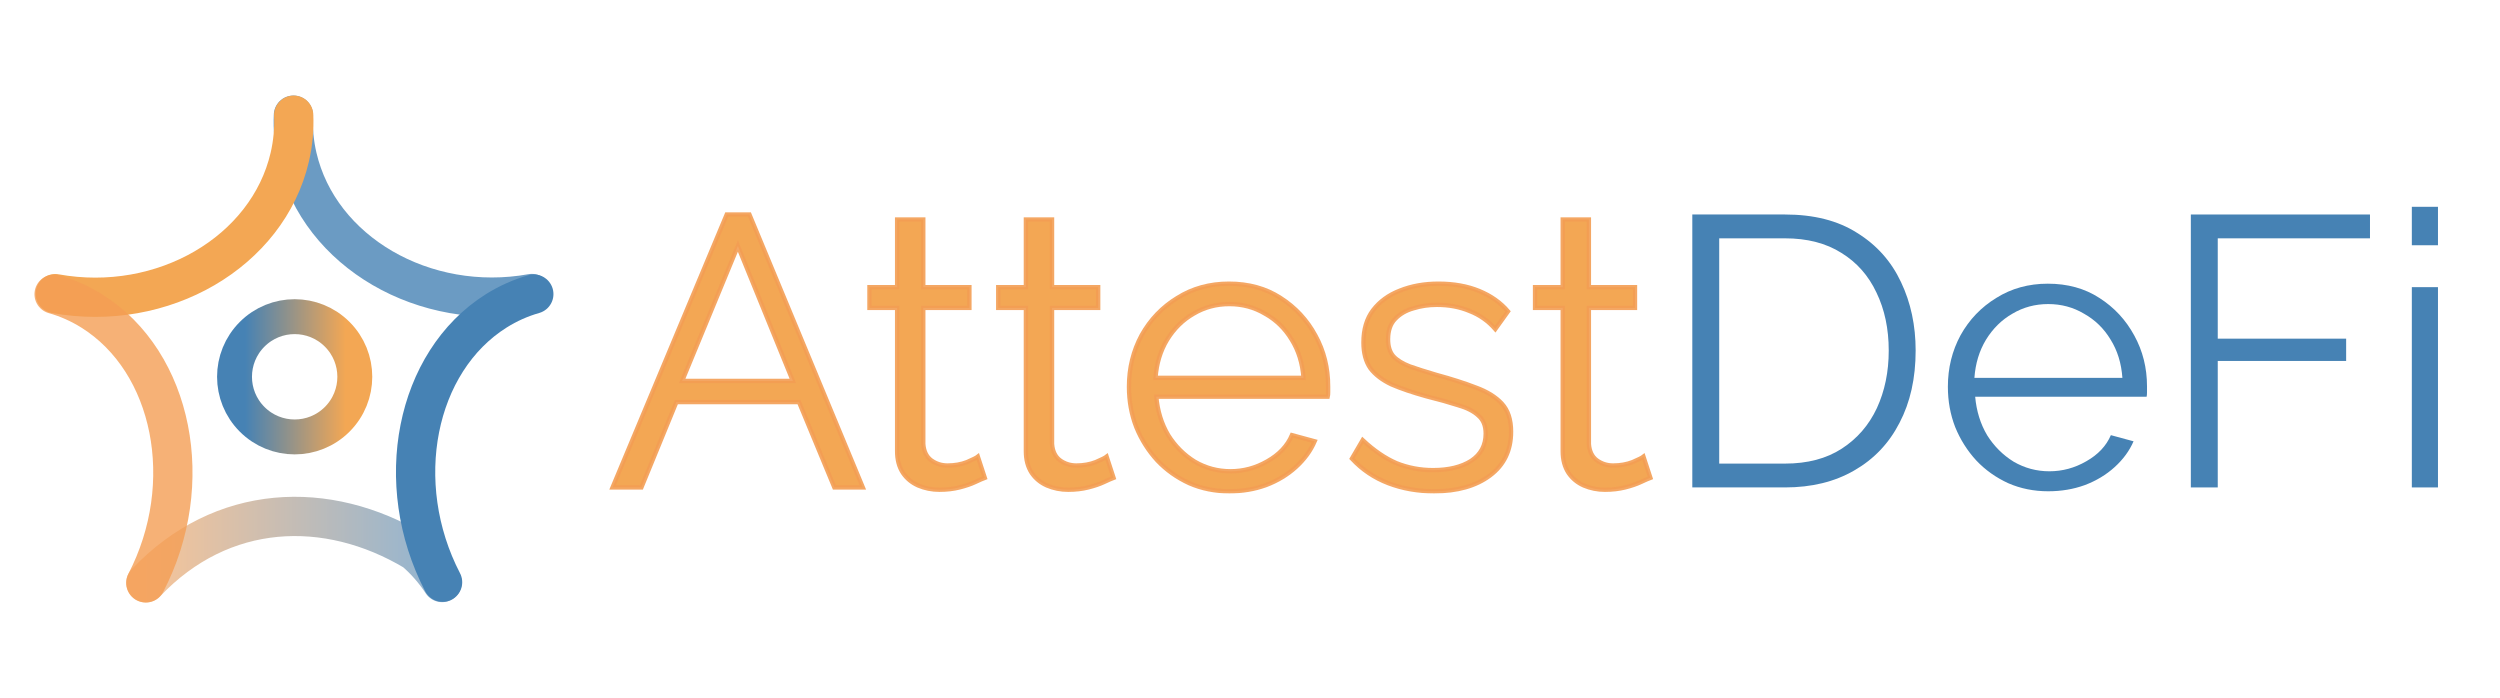 <svg width="2865" height="800" viewBox="0 0 2865 800" fill="none" xmlns="http://www.w3.org/2000/svg">
<path d="M1939.38 558.595V245.811H2045.55C2078.73 245.811 2106.34 252.859 2128.37 266.957C2150.69 280.76 2167.43 299.557 2178.59 323.346C2189.75 346.841 2195.33 372.98 2195.33 401.762C2195.33 433.481 2189.16 461.088 2176.83 484.584C2164.79 508.079 2147.46 526.288 2124.84 539.211C2102.52 552.133 2076.09 558.595 2045.55 558.595H1939.38ZM2164.49 401.762C2164.49 376.798 2159.79 354.624 2150.4 335.241C2141.29 315.857 2127.93 300.732 2110.31 289.865C2092.69 278.705 2071.1 273.124 2045.55 273.124H1970.22V531.281H2045.55C2071.39 531.281 2093.13 525.554 2110.75 514.1C2128.37 502.646 2141.73 487.227 2150.84 467.843C2159.94 448.166 2164.49 426.139 2164.49 401.762Z" fill="#4682B4"/>
<path d="M2347.25 563C2330.8 563 2315.53 559.916 2301.43 553.749C2287.34 547.287 2275.15 538.623 2264.87 527.757C2254.59 516.596 2246.51 503.821 2240.64 489.43C2235.06 475.039 2232.27 459.62 2232.27 443.173C2232.27 421.733 2237.11 402.056 2246.81 384.141C2256.79 366.225 2270.45 351.981 2287.78 341.408C2305.1 330.541 2324.78 325.108 2346.81 325.108C2369.42 325.108 2389.1 330.541 2405.84 341.408C2422.88 352.275 2436.24 366.666 2445.93 384.581C2455.62 402.203 2460.47 421.586 2460.47 442.732C2460.47 445.082 2460.47 447.432 2460.47 449.781C2460.47 451.837 2460.32 453.452 2460.03 454.627H2263.55C2265.01 471.074 2269.57 485.759 2277.2 498.681C2285.13 511.31 2295.27 521.442 2307.6 529.078C2320.23 536.421 2333.89 540.092 2348.57 540.092C2363.55 540.092 2377.65 536.274 2390.86 528.638C2404.37 521.002 2413.77 511.016 2419.06 498.681L2445.05 505.73C2440.35 516.596 2433.15 526.435 2423.46 535.246C2413.77 544.057 2402.32 550.959 2389.1 555.951C2376.18 560.65 2362.23 563 2347.25 563ZM2262.67 433.041H2432.27C2431.1 416.3 2426.55 401.615 2418.62 388.986C2410.98 376.358 2400.85 366.519 2388.22 359.47C2375.88 352.128 2362.23 348.457 2347.25 348.457C2332.27 348.457 2318.61 352.128 2306.28 359.47C2293.94 366.519 2283.81 376.505 2275.88 389.427C2268.25 402.056 2263.84 416.594 2262.67 433.041Z" fill="#4682B4"/>
<path d="M2510.7 558.595V245.811H2716V273.124H2541.54V388.105H2688.68V413.657H2541.54V558.595H2510.7Z" fill="#4682B4"/>
<path d="M2763.96 558.595V329.073H2793.91V558.595H2763.96ZM2763.96 281.054V237H2793.91V281.054H2763.96Z" fill="#4682B4"/>
<mask id="path-2-outside-1_686_1277" maskUnits="userSpaceOnUse" x="698" y="242.81" width="1197" height="323" fill="black">
<rect fill="white" x="698" y="242.81" width="1197" height="323"/>
<path d="M832.841 245.81H858.832L988.792 558.594H956.192L915.662 460.794H775.13L735.041 558.594H702L832.841 245.81ZM908.614 436.564L845.616 281.935L781.738 436.564H908.614Z"/>
<path d="M1128.56 547.581C1126.21 548.462 1122.54 550.077 1117.55 552.427C1112.56 554.776 1106.54 556.832 1099.49 558.594C1092.44 560.356 1084.8 561.237 1076.58 561.237C1068.06 561.237 1059.99 559.622 1052.35 556.391C1045.01 553.161 1039.13 548.315 1034.73 541.854C1030.32 535.099 1028.12 526.875 1028.12 517.183V352.862H996.402V329.073H1028.12V251.537H1058.08V329.073H1110.94V352.862H1058.08V508.813C1058.66 517.036 1061.6 523.204 1066.89 527.316C1072.47 531.427 1078.78 533.483 1085.83 533.483C1094.05 533.483 1101.54 532.162 1108.3 529.518C1115.05 526.582 1119.17 524.526 1120.63 523.351L1128.56 547.581Z"/>
<path d="M1276.13 547.581C1273.78 548.462 1270.11 550.077 1265.11 552.427C1260.12 554.776 1254.1 556.832 1247.05 558.594C1240 560.356 1232.37 561.237 1224.14 561.237C1215.63 561.237 1207.55 559.622 1199.91 556.391C1192.57 553.161 1186.7 548.315 1182.29 541.854C1177.89 535.099 1175.68 526.875 1175.68 517.183V352.862H1143.97V329.073H1175.68V251.537H1205.64V329.073H1258.51V352.862H1205.64V508.813C1206.23 517.036 1209.17 523.204 1214.45 527.316C1220.03 531.427 1226.35 533.483 1233.4 533.483C1241.62 533.483 1249.11 532.162 1255.86 529.518C1262.62 526.582 1266.73 524.526 1268.2 523.351L1276.13 547.581Z"/>
<path d="M1408.81 563C1392.36 563 1377.09 559.916 1362.99 553.748C1348.89 547.287 1336.7 538.623 1326.42 527.756C1316.15 516.596 1308.07 503.82 1302.2 489.429C1296.61 475.038 1293.82 459.619 1293.82 443.173C1293.82 421.733 1298.67 402.055 1308.36 384.14C1318.35 366.225 1332.01 351.981 1349.33 341.408C1366.66 330.541 1386.34 325.108 1408.37 325.108C1430.98 325.108 1450.66 330.541 1467.4 341.408C1484.43 352.274 1497.8 366.665 1507.49 384.581C1517.18 402.202 1522.02 421.586 1522.02 442.732C1522.02 445.082 1522.02 447.431 1522.02 449.781C1522.02 451.837 1521.88 453.452 1521.58 454.627H1325.1C1326.57 471.073 1331.12 485.758 1338.76 498.681C1346.69 511.309 1356.82 521.442 1369.16 529.078C1381.79 536.42 1395.44 540.091 1410.13 540.091C1425.11 540.091 1439.2 536.273 1452.42 528.637C1465.93 521.001 1475.33 511.016 1480.61 498.681L1506.61 505.729C1501.91 516.596 1494.71 526.435 1485.02 535.245C1475.33 544.056 1463.87 550.958 1450.66 555.951C1437.73 560.65 1423.78 563 1408.81 563ZM1324.22 433.04H1493.83C1492.66 416.3 1488.1 401.615 1480.17 388.986C1472.54 376.357 1462.41 366.519 1449.78 359.47C1437.44 352.128 1423.78 348.456 1408.81 348.456C1393.83 348.456 1380.17 352.128 1367.84 359.47C1355.5 366.519 1345.37 376.504 1337.44 389.427C1329.8 402.055 1325.4 416.593 1324.22 433.04Z"/>
<path d="M1643.58 563C1624.78 563 1607.31 559.916 1591.15 553.748C1575 547.581 1561.05 538.182 1549.3 525.554L1561.64 504.408C1574.56 516.449 1587.48 525.26 1600.4 530.84C1613.62 536.127 1627.57 538.77 1642.25 538.77C1660.17 538.77 1674.71 535.245 1685.87 528.197C1697.03 520.854 1702.61 510.428 1702.61 496.918C1702.61 487.814 1699.82 480.912 1694.24 476.213C1688.95 471.22 1681.17 467.255 1670.89 464.318C1660.9 461.088 1648.86 457.71 1634.77 454.186C1618.91 449.781 1605.54 445.228 1594.68 440.529C1584.1 435.536 1576.03 429.369 1570.45 422.027C1565.16 414.391 1562.52 404.552 1562.52 392.51C1562.52 377.532 1566.19 365.197 1573.53 355.505C1581.17 345.519 1591.45 338.03 1604.37 333.037C1617.58 327.751 1632.27 325.108 1648.42 325.108C1666.04 325.108 1681.61 327.898 1695.12 333.478C1708.63 339.058 1719.64 346.841 1728.16 356.827L1713.62 377.091C1705.4 367.693 1695.56 360.791 1684.11 356.386C1672.95 351.687 1660.46 349.337 1646.66 349.337C1637.26 349.337 1628.3 350.659 1619.79 353.302C1611.27 355.652 1604.22 359.764 1598.64 365.637C1593.35 371.218 1590.71 379 1590.71 388.986C1590.71 397.209 1592.77 403.671 1596.88 408.37C1600.99 412.775 1607.16 416.593 1615.38 419.824C1623.61 422.761 1633.74 425.991 1645.78 429.516C1663.11 434.215 1678.23 439.061 1691.15 444.054C1704.08 448.753 1714.06 454.92 1721.11 462.556C1728.16 470.192 1731.68 480.912 1731.68 494.716C1731.68 516.155 1723.61 532.896 1707.45 544.937C1691.3 556.979 1670.01 563 1643.58 563Z"/>
<path d="M1891.34 547.581C1888.99 548.462 1885.31 550.077 1880.32 552.427C1875.33 554.776 1869.31 556.832 1862.26 558.594C1855.21 560.356 1847.58 561.237 1839.35 561.237C1830.83 561.237 1822.76 559.622 1815.12 556.391C1807.78 553.161 1801.91 548.315 1797.5 541.854C1793.1 535.099 1790.89 526.875 1790.89 517.183V352.862H1759.17V329.073H1790.89V251.537H1820.85V329.073H1873.71V352.862H1820.85V508.813C1821.44 517.036 1824.37 523.204 1829.66 527.316C1835.24 531.427 1841.55 533.483 1848.6 533.483C1856.83 533.483 1864.32 532.162 1871.07 529.518C1877.83 526.582 1881.94 524.526 1883.41 523.351L1891.34 547.581Z"/>
</mask>
<path d="M832.841 245.81H858.832L988.792 558.594H956.192L915.662 460.794H775.13L735.041 558.594H702L832.841 245.81ZM908.614 436.564L845.616 281.935L781.738 436.564H908.614Z" fill="#F3A754"/>
<path d="M1128.56 547.581C1126.21 548.462 1122.54 550.077 1117.55 552.427C1112.56 554.776 1106.54 556.832 1099.49 558.594C1092.44 560.356 1084.8 561.237 1076.58 561.237C1068.06 561.237 1059.99 559.622 1052.35 556.391C1045.01 553.161 1039.13 548.315 1034.73 541.854C1030.32 535.099 1028.12 526.875 1028.12 517.183V352.862H996.402V329.073H1028.12V251.537H1058.08V329.073H1110.94V352.862H1058.08V508.813C1058.66 517.036 1061.6 523.204 1066.89 527.316C1072.47 531.427 1078.78 533.483 1085.83 533.483C1094.05 533.483 1101.54 532.162 1108.3 529.518C1115.05 526.582 1119.17 524.526 1120.63 523.351L1128.56 547.581Z" fill="#F3A754"/>
<path d="M1276.13 547.581C1273.78 548.462 1270.11 550.077 1265.11 552.427C1260.12 554.776 1254.1 556.832 1247.05 558.594C1240 560.356 1232.37 561.237 1224.14 561.237C1215.63 561.237 1207.55 559.622 1199.91 556.391C1192.57 553.161 1186.7 548.315 1182.29 541.854C1177.89 535.099 1175.68 526.875 1175.68 517.183V352.862H1143.97V329.073H1175.68V251.537H1205.64V329.073H1258.51V352.862H1205.64V508.813C1206.23 517.036 1209.17 523.204 1214.45 527.316C1220.03 531.427 1226.35 533.483 1233.4 533.483C1241.62 533.483 1249.11 532.162 1255.86 529.518C1262.62 526.582 1266.73 524.526 1268.2 523.351L1276.13 547.581Z" fill="#F3A754"/>
<path d="M1408.81 563C1392.36 563 1377.09 559.916 1362.99 553.748C1348.89 547.287 1336.7 538.623 1326.42 527.756C1316.15 516.596 1308.07 503.82 1302.2 489.429C1296.61 475.038 1293.82 459.619 1293.82 443.173C1293.82 421.733 1298.67 402.055 1308.36 384.14C1318.35 366.225 1332.01 351.981 1349.33 341.408C1366.66 330.541 1386.34 325.108 1408.37 325.108C1430.98 325.108 1450.66 330.541 1467.4 341.408C1484.43 352.274 1497.8 366.665 1507.49 384.581C1517.18 402.202 1522.02 421.586 1522.02 442.732C1522.02 445.082 1522.02 447.431 1522.02 449.781C1522.02 451.837 1521.88 453.452 1521.58 454.627H1325.1C1326.57 471.073 1331.12 485.758 1338.76 498.681C1346.69 511.309 1356.82 521.442 1369.16 529.078C1381.79 536.42 1395.44 540.091 1410.13 540.091C1425.11 540.091 1439.2 536.273 1452.42 528.637C1465.93 521.001 1475.33 511.016 1480.61 498.681L1506.61 505.729C1501.91 516.596 1494.71 526.435 1485.02 535.245C1475.33 544.056 1463.87 550.958 1450.66 555.951C1437.73 560.65 1423.78 563 1408.81 563ZM1324.22 433.04H1493.83C1492.66 416.3 1488.1 401.615 1480.17 388.986C1472.54 376.357 1462.41 366.519 1449.78 359.47C1437.44 352.128 1423.78 348.456 1408.81 348.456C1393.83 348.456 1380.17 352.128 1367.84 359.47C1355.5 366.519 1345.37 376.504 1337.44 389.427C1329.8 402.055 1325.4 416.593 1324.22 433.04Z" fill="#F3A754"/>
<path d="M1643.58 563C1624.78 563 1607.31 559.916 1591.15 553.748C1575 547.581 1561.05 538.182 1549.3 525.554L1561.64 504.408C1574.56 516.449 1587.48 525.26 1600.4 530.84C1613.62 536.127 1627.57 538.77 1642.25 538.77C1660.17 538.77 1674.71 535.245 1685.87 528.197C1697.03 520.854 1702.61 510.428 1702.61 496.918C1702.61 487.814 1699.82 480.912 1694.24 476.213C1688.95 471.22 1681.17 467.255 1670.89 464.318C1660.9 461.088 1648.86 457.71 1634.77 454.186C1618.91 449.781 1605.54 445.228 1594.68 440.529C1584.1 435.536 1576.03 429.369 1570.45 422.027C1565.16 414.391 1562.52 404.552 1562.52 392.51C1562.52 377.532 1566.19 365.197 1573.53 355.505C1581.17 345.519 1591.45 338.03 1604.37 333.037C1617.58 327.751 1632.27 325.108 1648.42 325.108C1666.04 325.108 1681.61 327.898 1695.12 333.478C1708.63 339.058 1719.64 346.841 1728.16 356.827L1713.62 377.091C1705.4 367.693 1695.56 360.791 1684.11 356.386C1672.95 351.687 1660.46 349.337 1646.66 349.337C1637.26 349.337 1628.3 350.659 1619.79 353.302C1611.27 355.652 1604.22 359.764 1598.64 365.637C1593.35 371.218 1590.71 379 1590.71 388.986C1590.71 397.209 1592.77 403.671 1596.88 408.37C1600.99 412.775 1607.16 416.593 1615.38 419.824C1623.61 422.761 1633.74 425.991 1645.78 429.516C1663.11 434.215 1678.23 439.061 1691.15 444.054C1704.08 448.753 1714.06 454.92 1721.11 462.556C1728.16 470.192 1731.68 480.912 1731.68 494.716C1731.68 516.155 1723.61 532.896 1707.45 544.937C1691.3 556.979 1670.01 563 1643.58 563Z" fill="#F3A754"/>
<path d="M1891.34 547.581C1888.99 548.462 1885.31 550.077 1880.32 552.427C1875.33 554.776 1869.31 556.832 1862.26 558.594C1855.21 560.356 1847.58 561.237 1839.35 561.237C1830.83 561.237 1822.76 559.622 1815.12 556.391C1807.78 553.161 1801.91 548.315 1797.5 541.854C1793.1 535.099 1790.89 526.875 1790.89 517.183V352.862H1759.17V329.073H1790.89V251.537H1820.85V329.073H1873.71V352.862H1820.85V508.813C1821.44 517.036 1824.37 523.204 1829.66 527.316C1835.24 531.427 1841.55 533.483 1848.6 533.483C1856.83 533.483 1864.32 532.162 1871.07 529.518C1877.83 526.582 1881.94 524.526 1883.41 523.351L1891.34 547.581Z" fill="#F3A754"/>
<path d="M832.841 245.81H858.832L988.792 558.594H956.192L915.662 460.794H775.13L735.041 558.594H702L832.841 245.81ZM908.614 436.564L845.616 281.935L781.738 436.564H908.614Z" stroke="#F39E54" stroke-opacity="0.9" stroke-width="5" mask="url(#path-2-outside-1_686_1277)"/>
<path d="M1128.56 547.581C1126.21 548.462 1122.54 550.077 1117.55 552.427C1112.56 554.776 1106.54 556.832 1099.49 558.594C1092.44 560.356 1084.8 561.237 1076.58 561.237C1068.06 561.237 1059.99 559.622 1052.35 556.391C1045.01 553.161 1039.13 548.315 1034.73 541.854C1030.32 535.099 1028.12 526.875 1028.12 517.183V352.862H996.402V329.073H1028.12V251.537H1058.08V329.073H1110.94V352.862H1058.08V508.813C1058.66 517.036 1061.6 523.204 1066.89 527.316C1072.47 531.427 1078.78 533.483 1085.83 533.483C1094.05 533.483 1101.54 532.162 1108.3 529.518C1115.05 526.582 1119.17 524.526 1120.63 523.351L1128.56 547.581Z" stroke="#F39E54" stroke-opacity="0.9" stroke-width="5" mask="url(#path-2-outside-1_686_1277)"/>
<path d="M1276.13 547.581C1273.78 548.462 1270.11 550.077 1265.11 552.427C1260.12 554.776 1254.1 556.832 1247.05 558.594C1240 560.356 1232.37 561.237 1224.14 561.237C1215.63 561.237 1207.55 559.622 1199.91 556.391C1192.57 553.161 1186.7 548.315 1182.29 541.854C1177.89 535.099 1175.68 526.875 1175.68 517.183V352.862H1143.97V329.073H1175.68V251.537H1205.64V329.073H1258.51V352.862H1205.64V508.813C1206.23 517.036 1209.17 523.204 1214.45 527.316C1220.03 531.427 1226.35 533.483 1233.4 533.483C1241.62 533.483 1249.11 532.162 1255.86 529.518C1262.62 526.582 1266.73 524.526 1268.2 523.351L1276.13 547.581Z" stroke="#F39E54" stroke-opacity="0.9" stroke-width="5" mask="url(#path-2-outside-1_686_1277)"/>
<path d="M1408.81 563C1392.36 563 1377.09 559.916 1362.99 553.748C1348.89 547.287 1336.7 538.623 1326.42 527.756C1316.15 516.596 1308.07 503.82 1302.2 489.429C1296.61 475.038 1293.82 459.619 1293.82 443.173C1293.82 421.733 1298.67 402.055 1308.36 384.14C1318.35 366.225 1332.01 351.981 1349.33 341.408C1366.66 330.541 1386.34 325.108 1408.37 325.108C1430.98 325.108 1450.66 330.541 1467.4 341.408C1484.43 352.274 1497.8 366.665 1507.49 384.581C1517.18 402.202 1522.02 421.586 1522.02 442.732C1522.02 445.082 1522.02 447.431 1522.02 449.781C1522.02 451.837 1521.88 453.452 1521.58 454.627H1325.1C1326.57 471.073 1331.12 485.758 1338.76 498.681C1346.69 511.309 1356.82 521.442 1369.16 529.078C1381.79 536.42 1395.44 540.091 1410.13 540.091C1425.11 540.091 1439.2 536.273 1452.42 528.637C1465.93 521.001 1475.33 511.016 1480.61 498.681L1506.61 505.729C1501.91 516.596 1494.71 526.435 1485.02 535.245C1475.33 544.056 1463.87 550.958 1450.66 555.951C1437.73 560.65 1423.78 563 1408.81 563ZM1324.22 433.04H1493.83C1492.66 416.3 1488.1 401.615 1480.17 388.986C1472.54 376.357 1462.41 366.519 1449.78 359.47C1437.44 352.128 1423.78 348.456 1408.81 348.456C1393.83 348.456 1380.17 352.128 1367.84 359.47C1355.5 366.519 1345.37 376.504 1337.44 389.427C1329.8 402.055 1325.4 416.593 1324.22 433.04Z" stroke="#F39E54" stroke-opacity="0.9" stroke-width="5" mask="url(#path-2-outside-1_686_1277)"/>
<path d="M1643.58 563C1624.78 563 1607.31 559.916 1591.15 553.748C1575 547.581 1561.05 538.182 1549.3 525.554L1561.64 504.408C1574.56 516.449 1587.48 525.26 1600.4 530.84C1613.62 536.127 1627.57 538.77 1642.25 538.77C1660.17 538.77 1674.71 535.245 1685.87 528.197C1697.03 520.854 1702.61 510.428 1702.61 496.918C1702.61 487.814 1699.82 480.912 1694.24 476.213C1688.95 471.22 1681.17 467.255 1670.89 464.318C1660.9 461.088 1648.86 457.71 1634.77 454.186C1618.91 449.781 1605.54 445.228 1594.68 440.529C1584.1 435.536 1576.03 429.369 1570.45 422.027C1565.16 414.391 1562.52 404.552 1562.52 392.51C1562.52 377.532 1566.19 365.197 1573.53 355.505C1581.17 345.519 1591.45 338.03 1604.37 333.037C1617.58 327.751 1632.27 325.108 1648.42 325.108C1666.04 325.108 1681.61 327.898 1695.12 333.478C1708.63 339.058 1719.64 346.841 1728.16 356.827L1713.62 377.091C1705.4 367.693 1695.56 360.791 1684.11 356.386C1672.95 351.687 1660.46 349.337 1646.66 349.337C1637.26 349.337 1628.3 350.659 1619.79 353.302C1611.27 355.652 1604.22 359.764 1598.64 365.637C1593.35 371.218 1590.71 379 1590.71 388.986C1590.71 397.209 1592.77 403.671 1596.88 408.37C1600.99 412.775 1607.16 416.593 1615.38 419.824C1623.61 422.761 1633.74 425.991 1645.78 429.516C1663.11 434.215 1678.23 439.061 1691.15 444.054C1704.08 448.753 1714.06 454.92 1721.11 462.556C1728.16 470.192 1731.68 480.912 1731.68 494.716C1731.68 516.155 1723.61 532.896 1707.45 544.937C1691.3 556.979 1670.01 563 1643.58 563Z" stroke="#F39E54" stroke-opacity="0.9" stroke-width="5" mask="url(#path-2-outside-1_686_1277)"/>
<path d="M1891.34 547.581C1888.99 548.462 1885.31 550.077 1880.32 552.427C1875.33 554.776 1869.31 556.832 1862.26 558.594C1855.21 560.356 1847.58 561.237 1839.35 561.237C1830.83 561.237 1822.76 559.622 1815.12 556.391C1807.78 553.161 1801.91 548.315 1797.5 541.854C1793.1 535.099 1790.89 526.875 1790.89 517.183V352.862H1759.17V329.073H1790.89V251.537H1820.85V329.073H1873.71V352.862H1820.85V508.813C1821.44 517.036 1824.37 523.204 1829.66 527.316C1835.24 531.427 1841.55 533.483 1848.6 533.483C1856.83 533.483 1864.32 532.162 1871.07 529.518C1877.83 526.582 1881.94 524.526 1883.41 523.351L1891.34 547.581Z" stroke="#F39E54" stroke-opacity="0.9" stroke-width="5" mask="url(#path-2-outside-1_686_1277)"/>
<path d="M386.42 383.072C359.505 356.157 315.866 356.157 288.951 383.072C262.035 409.987 262.035 453.626 288.951 480.541C315.866 507.457 359.505 507.457 386.42 480.541C413.335 453.626 413.335 409.987 386.42 383.072Z" stroke="url(#paint0_linear_686_1277)" stroke-width="40"/>
<path d="M167.202 667.863C254.31 576.07 374.774 571.638 475.346 631.767C487.377 642.157 497.91 654.21 506.639 667.571" stroke="url(#paint1_linear_686_1277)" stroke-opacity="0.6" stroke-width="45" stroke-linecap="round"/>
<path d="M609.566 336.376C486.319 358.626 365.935 288.612 340.702 180.006C337.031 164.227 335.52 148.101 336.249 132.001" stroke="#4682B4" stroke-opacity="0.8" stroke-width="45" stroke-linecap="round"/>
<path d="M63.341 336.535C186.485 358.812 306.816 288.771 332.075 180.085C335.743 164.349 337.251 148.164 336.554 132" stroke="#F3A754" stroke-width="45" stroke-linecap="round"/>
<path d="M507.196 667.246C448.397 553.826 475.948 414.599 568.677 356.271C582.09 347.83 596.588 341.358 611.747 337.042" stroke="#4682B4" stroke-width="45" stroke-linecap="round"/>
<path d="M167.065 668C226.112 554.341 198.459 414.854 105.297 356.443C91.814 347.982 77.24 341.497 62 337.179" stroke="#F39E54" stroke-opacity="0.8" stroke-width="45" stroke-linecap="round"/>
<defs>
<linearGradient id="paint0_linear_686_1277" x1="280.825" y1="431.807" x2="396.268" y2="431.807" gradientUnits="userSpaceOnUse">
<stop stop-color="#4682B4"/>
<stop offset="1" stop-color="#F3A754"/>
</linearGradient>
<linearGradient id="paint1_linear_686_1277" x1="167.202" y1="627.372" x2="506.639" y2="627.372" gradientUnits="userSpaceOnUse">
<stop stop-color="#F39E54"/>
<stop offset="1" stop-color="#4682B4"/>
</linearGradient>
</defs>
</svg>
